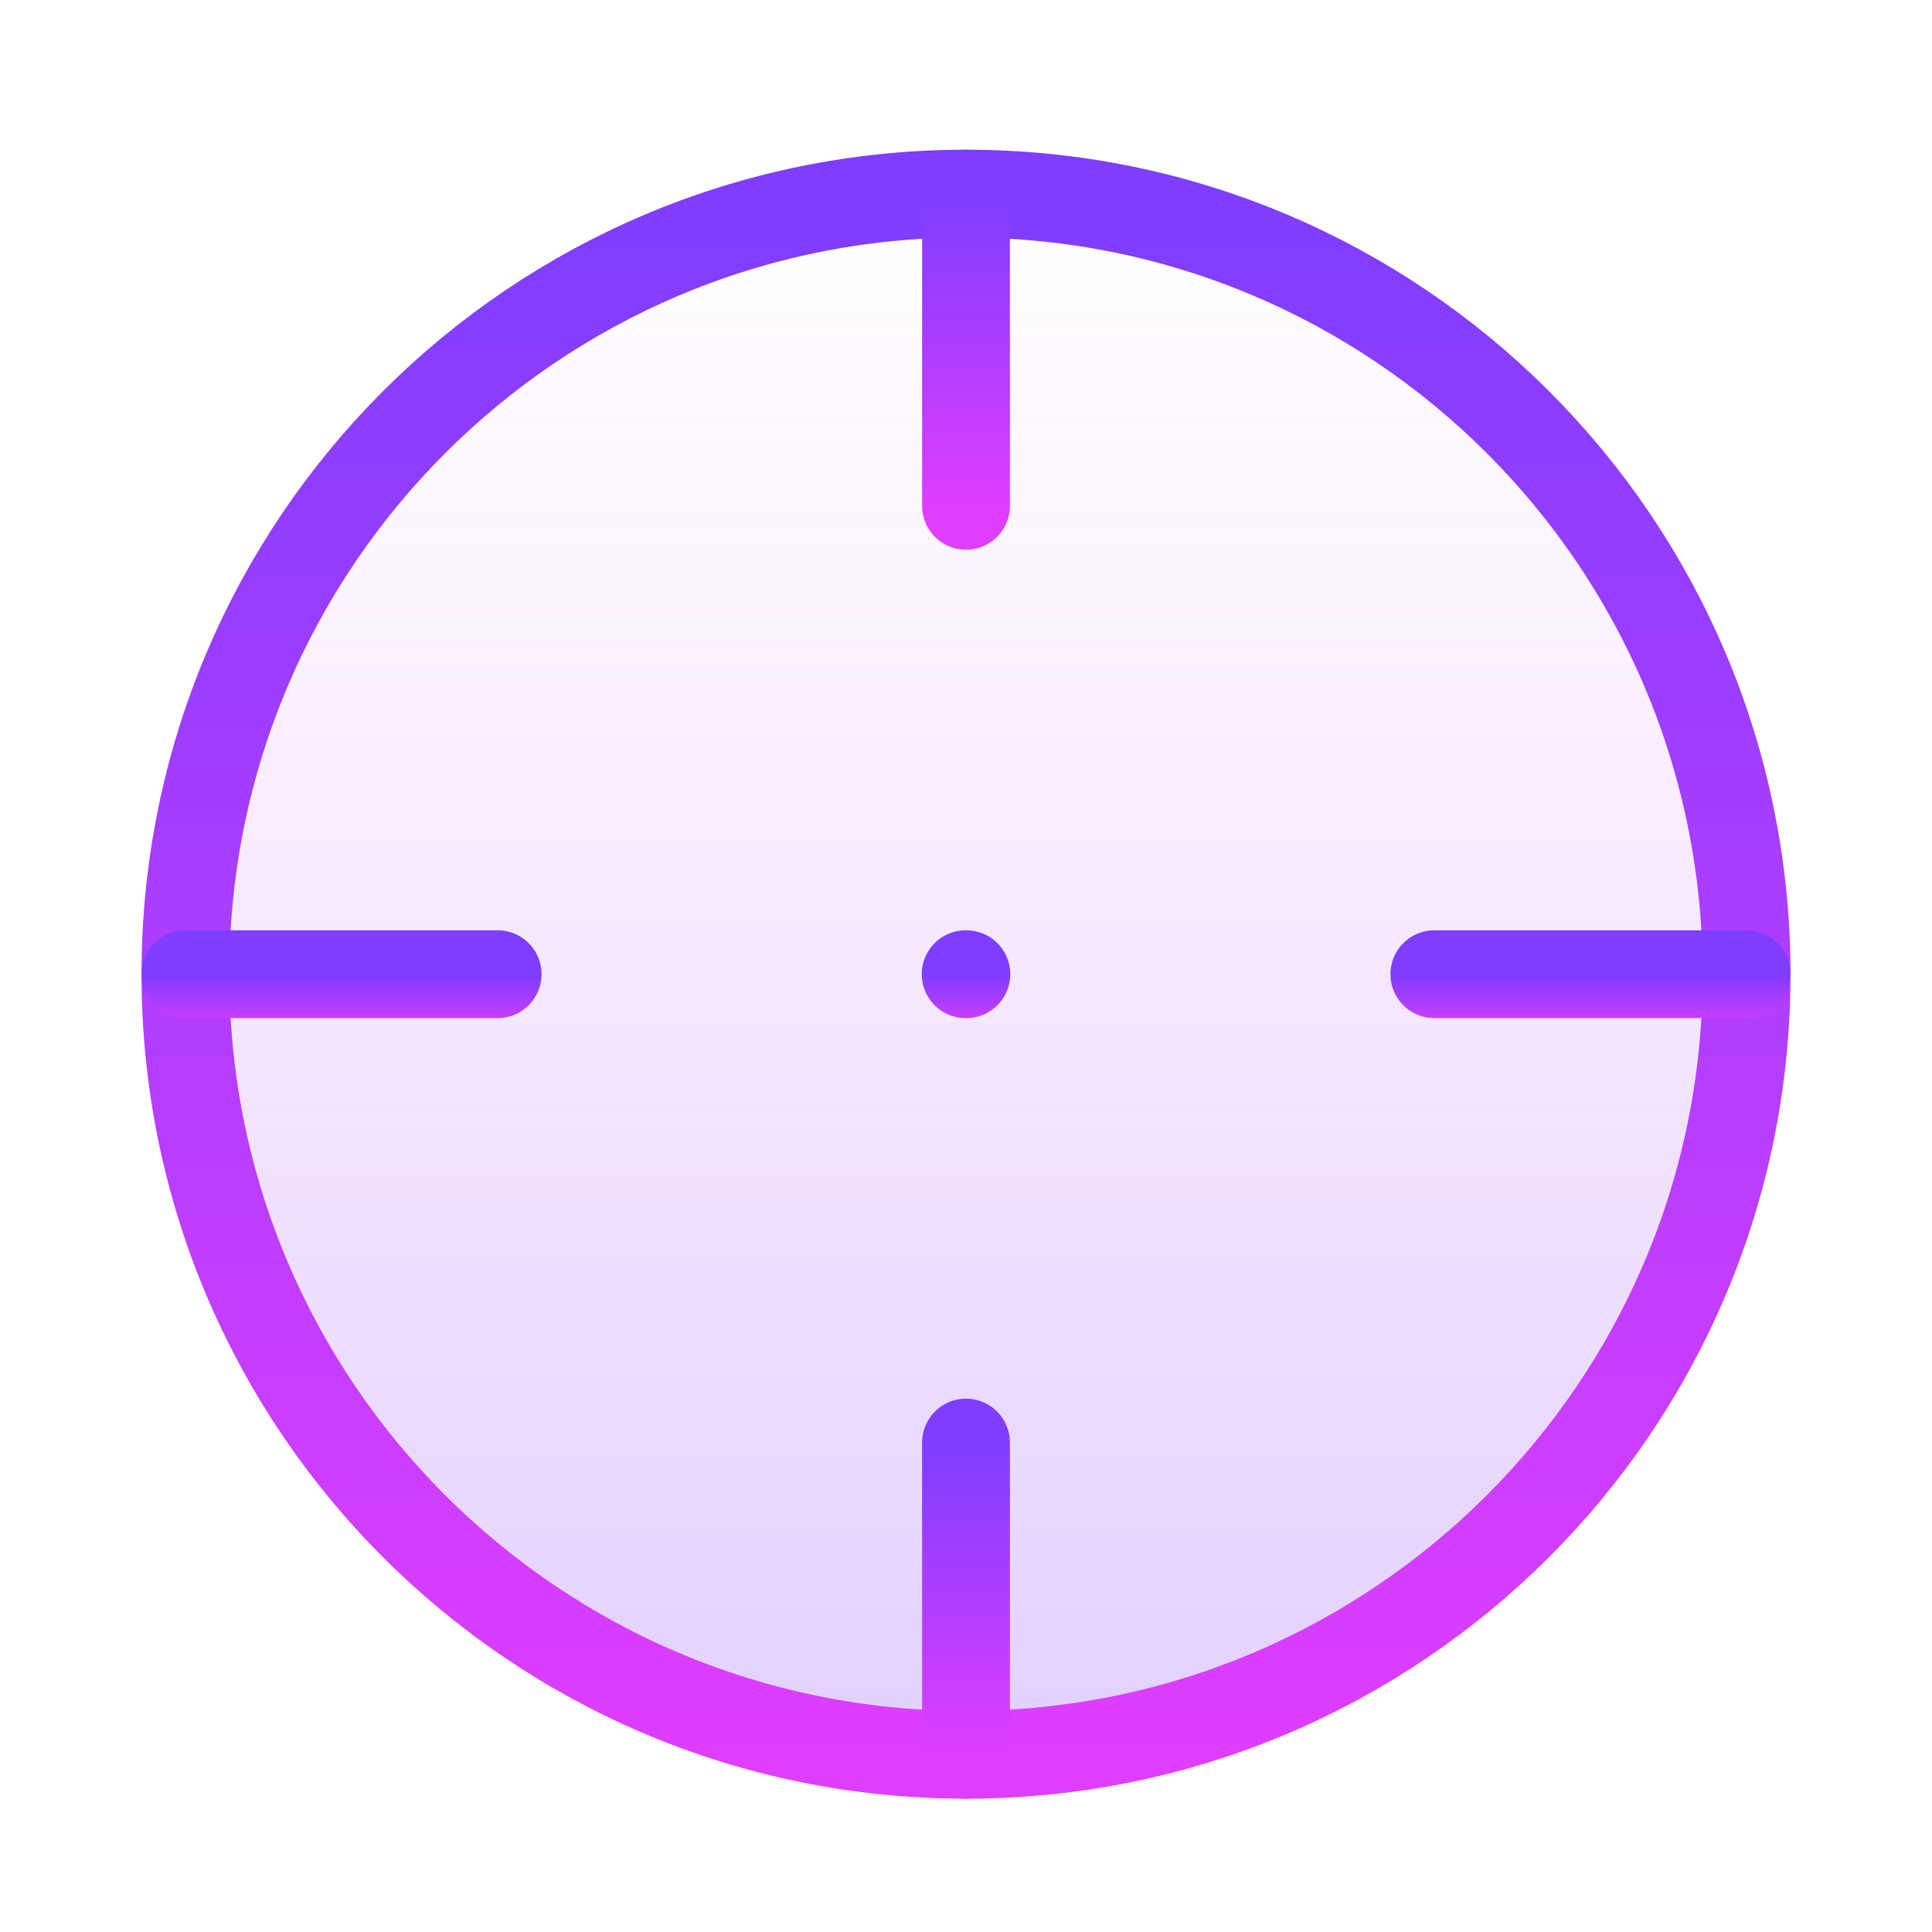 <svg width="33" height="33" viewBox="0 0 33 33" fill="none" xmlns="http://www.w3.org/2000/svg">
<path d="M29.833 16.64C29.833 9.276 23.864 3.307 16.5 3.307C9.136 3.307 3.167 9.276 3.167 16.64C3.167 24.004 9.136 29.973 16.5 29.973C23.864 29.973 29.833 24.004 29.833 16.64Z" fill="url(#paint0_linear_8212_32925)" fill-opacity="0.24" stroke="url(#paint1_linear_8212_32925)" stroke-width="1.5" stroke-linecap="round"/>
<path d="M16.494 16.64H16.506Z" fill="url(#paint2_linear_8212_32925)" fill-opacity="0.24"/>
<path d="M16.494 16.64H16.506" stroke="url(#paint3_linear_8212_32925)" stroke-width="1.5" stroke-linecap="round"/>
<path d="M16.5 3.307V8.64Z" fill="url(#paint4_linear_8212_32925)" fill-opacity="0.24"/>
<path d="M16.5 3.307V8.64" stroke="url(#paint5_linear_8212_32925)" stroke-width="1.5" stroke-linecap="round"/>
<path d="M29.833 16.64H24.5Z" fill="url(#paint6_linear_8212_32925)" fill-opacity="0.24"/>
<path d="M29.833 16.64H24.5" stroke="url(#paint7_linear_8212_32925)" stroke-width="1.5" stroke-linecap="round"/>
<path d="M16.5 24.64V29.973Z" fill="url(#paint8_linear_8212_32925)" fill-opacity="0.24"/>
<path d="M16.5 24.64V29.973" stroke="url(#paint9_linear_8212_32925)" stroke-width="1.5" stroke-linecap="round"/>
<path d="M8.5 16.64H3.167Z" fill="url(#paint10_linear_8212_32925)" fill-opacity="0.24"/>
<path d="M8.5 16.64H3.167" stroke="url(#paint11_linear_8212_32925)" stroke-width="1.5" stroke-linecap="round"/>
<defs>
<linearGradient id="paint0_linear_8212_32925" x1="16.5" y1="3.307" x2="16.5" y2="29.973" gradientUnits="userSpaceOnUse">
<stop stop-color="#DF3DFF" stop-opacity="0"/>
<stop offset="1" stop-color="#7E3DFF"/>
</linearGradient>
<linearGradient id="paint1_linear_8212_32925" x1="16.5" y1="3.307" x2="16.5" y2="29.973" gradientUnits="userSpaceOnUse">
<stop stop-color="#7E3DFF"/>
<stop offset="1" stop-color="#DF3DFF"/>
</linearGradient>
<linearGradient id="paint2_linear_8212_32925" x1="16.5" y1="16.64" x2="16.5" y2="17.64" gradientUnits="userSpaceOnUse">
<stop stop-color="#DF3DFF" stop-opacity="0"/>
<stop offset="1" stop-color="#7E3DFF"/>
</linearGradient>
<linearGradient id="paint3_linear_8212_32925" x1="16.5" y1="16.64" x2="16.5" y2="17.64" gradientUnits="userSpaceOnUse">
<stop stop-color="#7E3DFF"/>
<stop offset="1" stop-color="#DF3DFF"/>
</linearGradient>
<linearGradient id="paint4_linear_8212_32925" x1="17" y1="3.307" x2="17" y2="8.64" gradientUnits="userSpaceOnUse">
<stop stop-color="#DF3DFF" stop-opacity="0"/>
<stop offset="1" stop-color="#7E3DFF"/>
</linearGradient>
<linearGradient id="paint5_linear_8212_32925" x1="17" y1="3.307" x2="17" y2="8.64" gradientUnits="userSpaceOnUse">
<stop stop-color="#7E3DFF"/>
<stop offset="1" stop-color="#DF3DFF"/>
</linearGradient>
<linearGradient id="paint6_linear_8212_32925" x1="27.167" y1="16.64" x2="27.167" y2="17.64" gradientUnits="userSpaceOnUse">
<stop stop-color="#DF3DFF" stop-opacity="0"/>
<stop offset="1" stop-color="#7E3DFF"/>
</linearGradient>
<linearGradient id="paint7_linear_8212_32925" x1="27.167" y1="16.64" x2="27.167" y2="17.64" gradientUnits="userSpaceOnUse">
<stop stop-color="#7E3DFF"/>
<stop offset="1" stop-color="#DF3DFF"/>
</linearGradient>
<linearGradient id="paint8_linear_8212_32925" x1="17" y1="24.64" x2="17" y2="29.973" gradientUnits="userSpaceOnUse">
<stop stop-color="#DF3DFF" stop-opacity="0"/>
<stop offset="1" stop-color="#7E3DFF"/>
</linearGradient>
<linearGradient id="paint9_linear_8212_32925" x1="17" y1="24.64" x2="17" y2="29.973" gradientUnits="userSpaceOnUse">
<stop stop-color="#7E3DFF"/>
<stop offset="1" stop-color="#DF3DFF"/>
</linearGradient>
<linearGradient id="paint10_linear_8212_32925" x1="5.833" y1="16.64" x2="5.833" y2="17.64" gradientUnits="userSpaceOnUse">
<stop stop-color="#DF3DFF" stop-opacity="0"/>
<stop offset="1" stop-color="#7E3DFF"/>
</linearGradient>
<linearGradient id="paint11_linear_8212_32925" x1="5.833" y1="16.64" x2="5.833" y2="17.64" gradientUnits="userSpaceOnUse">
<stop stop-color="#7E3DFF"/>
<stop offset="1" stop-color="#DF3DFF"/>
</linearGradient>
</defs>
</svg>
